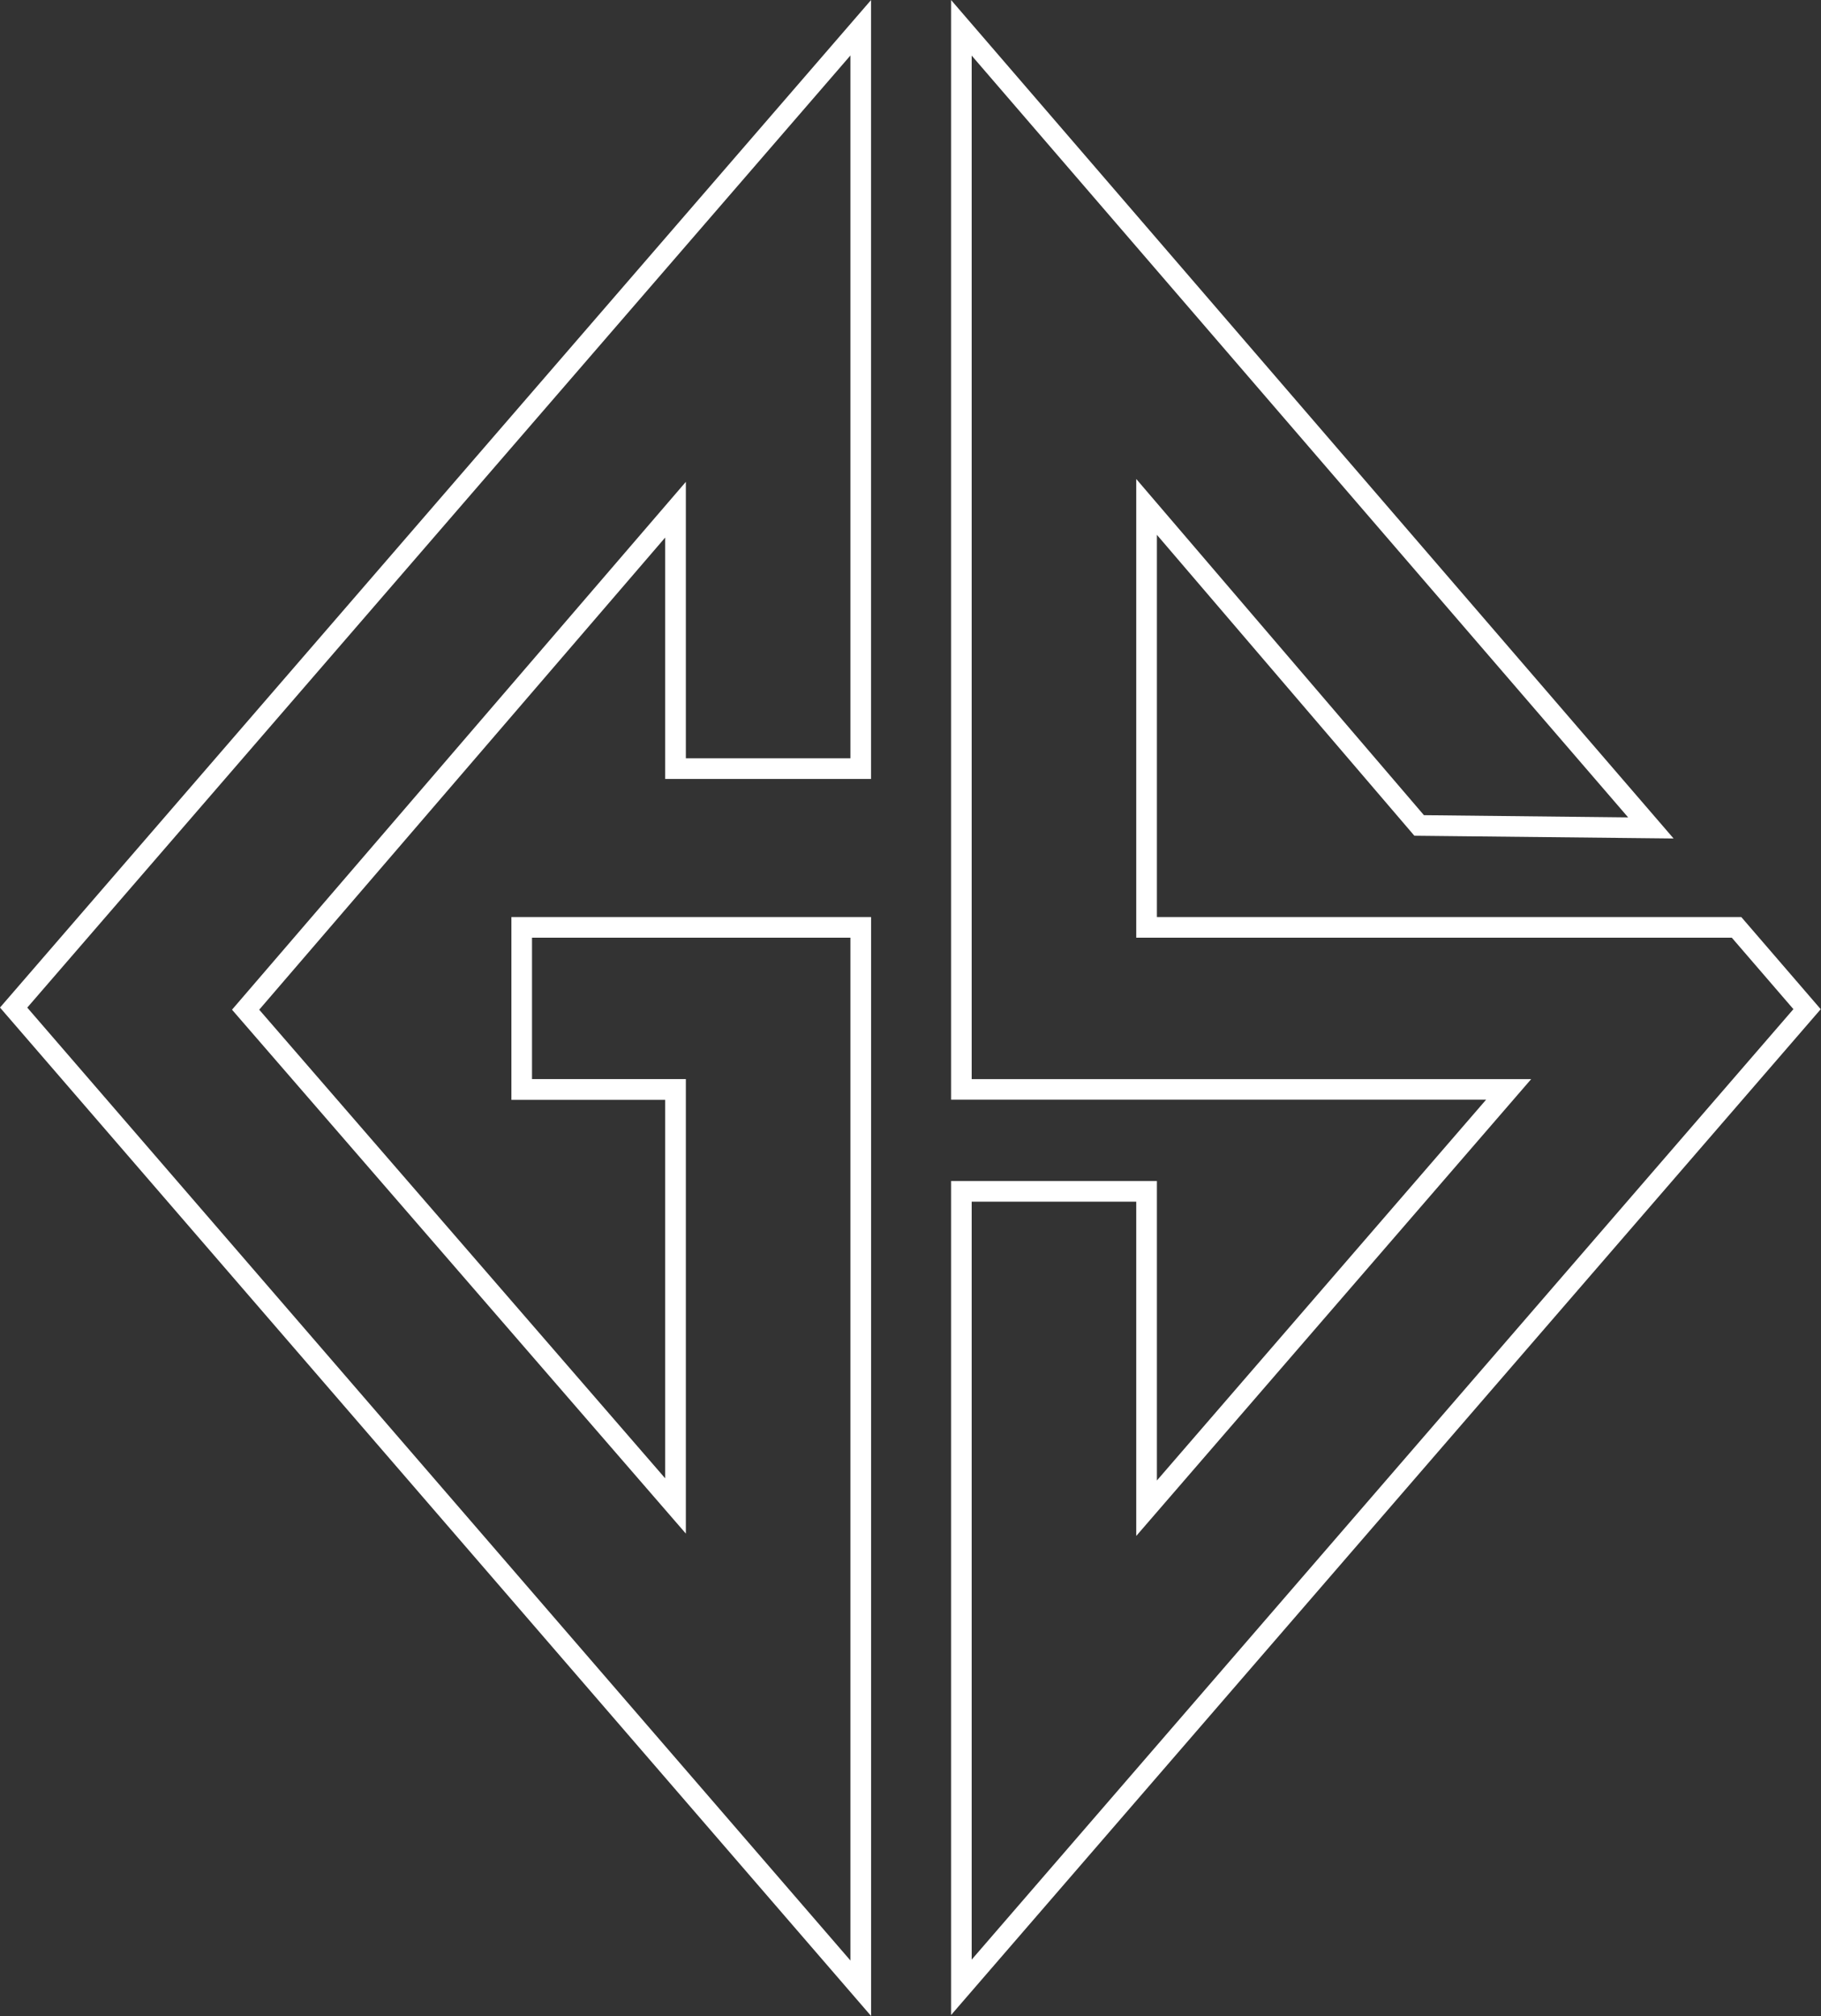 <?xml version="1.0" encoding="UTF-8" standalone="no"?><svg xmlns="http://www.w3.org/2000/svg" xmlns:xlink="http://www.w3.org/1999/xlink" fill="#000000" height="366.7" preserveAspectRatio="xMidYMid meet" version="1" viewBox="0.0 0.0 331.3 366.7" width="331.3" zoomAndPan="magnify"><rect x="0.0" y="0.0" width="331.3" height="366.7" fill="#333333" stroke="none"/><g id="change1_1"><path d="M158.47,366.67L0,183.26L158.47,0.01v141.67h-37.45V97.77l-73.86,85.88l73.86,85.24v-68.85H93.04V166.8 h65.44V366.67z M4.96,183.27l149.76,173.32V170.55H96.79v25.72h27.99v82.67l-82.57-95.29l82.57-96.01v50.28h29.94V10.09L4.96,183.27 z M173.03,366.51v-151.7h37.45v54.47l59.89-69.26h-97.34V0l131.45,152.51l-47.16-0.5l-46.84-54.73v69.52H316.8l14.45,16.76 L173.03,366.51z M176.78,218.56v137.87l149.5-172.88l-11.21-13H206.72V87.12l52.34,61.15l37.15,0.4L176.78,10.11v186.17h101.79 l-71.85,83.09v-60.8H176.78z" fill="#ffffff"/></g></svg>